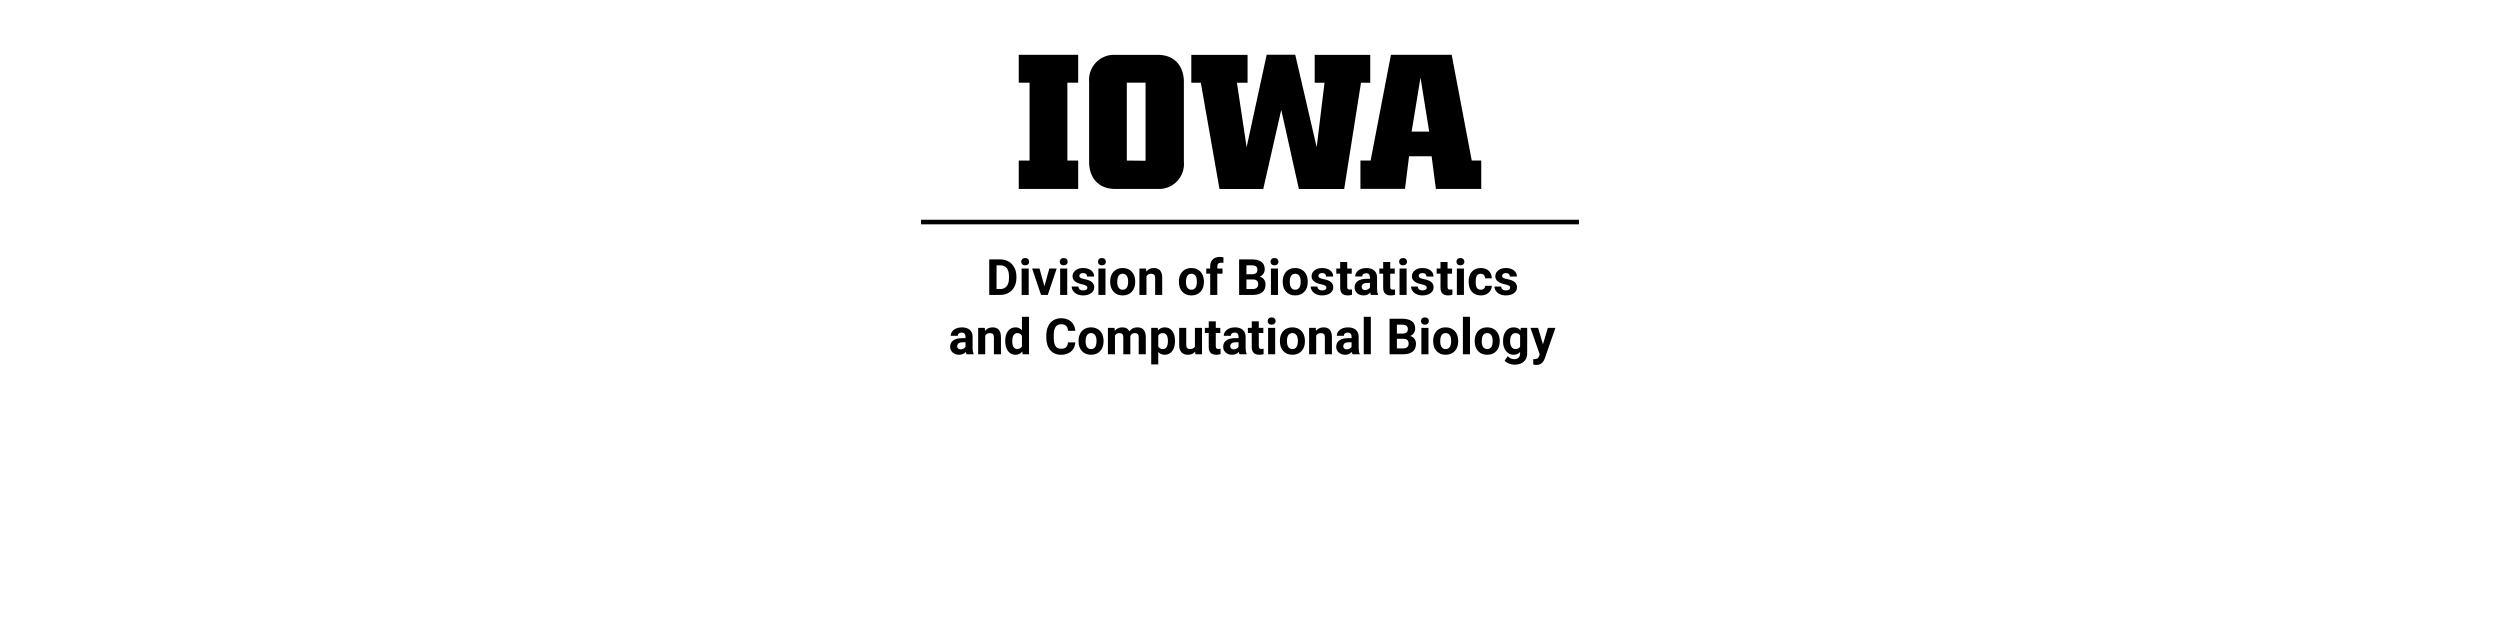 <?xml version="1.0"?>
<svg version="1.1" xmlns="http://www.w3.org/2000/svg" viewBox="0 0 400 100" role="img" aria-label="The University of Iowa Division of Biostatistics&#13; and Computational Biology"><path fill="#000000" d="M172.51,13.23h-1.73V25.69h1.73v4.54H163V25.69h1.73V13.23H163V8.77h9.51Z"/><path fill="#000000" d="M185.29,30.23H178.4c-2.5,0-4.14-1.64-4.14-4.33V13.09a4,4,0,0,1,3.66-4.31,3.85,3.85,0,0,1,.48,0h6.89c2.5,0,4.13,1.67,4.13,4.32V25.87a4,4,0,0,1-3.62,4.35A4.34,4.34,0,0,1,185.29,30.23Zm-2-4.51V13.23h-3V25.69Z"/><path fill="#000000" d="M192.13,13.24h-1.52V8.78h9v4.46h-1.7l1.55,10.31,3.21-14.79h4.57l3.43,14.79,1.25-10.31h-1.57V8.78h8.89v4.46h-1.48l-2.69,17h-7.25L205,17.58l-2.88,12.66h-7Z"/><path fill="#000000" d="M217.67,25.69h1.63l3.25-16.92h9.72l3.21,16.92H237v4.54h-7.26L229.06,25h-3.61l-.65,5.22h-7.13Zm11-4.63-1.39-8.65-1.42,8.65Z"/><rect x="147.369" y="35.16" width="105.262" height="0.733" style="fill:#000000"/><path fill="#000000" d="M158.277,47.189C158.277,47.189,158.277,41.502,158.277,41.502C158.277,41.502,160.027,41.502,160.027,41.502C160.527,41.502,160.975,41.615,161.369,41.84C161.764,42.065,162.072,42.385,162.293,42.801C162.514,43.216,162.625,43.688,162.625,44.217C162.625,44.217,162.625,44.478,162.625,44.478C162.625,45.007,162.516,45.477,162.299,45.889C162.081,46.3,161.775,46.619,161.379,46.846C160.983,47.072,160.536,47.187,160.039,47.189C160.039,47.189,158.277,47.189,158.277,47.189Z M159.449,42.451C159.449,42.451,159.449,46.248,159.449,46.248C159.449,46.248,160.016,46.248,160.016,46.248C160.474,46.248,160.824,46.098,161.066,45.799C161.309,45.499,161.432,45.071,161.438,44.514C161.438,44.514,161.438,44.213,161.438,44.213C161.438,43.635,161.318,43.197,161.078,42.898C160.839,42.6,160.488,42.451,160.027,42.451C160.027,42.451,159.449,42.451,159.449,42.451Z M164.594,47.189C164.594,47.189,163.461,47.189,163.461,47.189C163.461,47.189,163.461,42.963,163.461,42.963C163.461,42.963,164.594,42.963,164.594,42.963C164.594,42.963,164.594,47.189,164.594,47.189Z M163.395,41.869C163.395,41.7,163.451,41.56,163.564,41.451C163.678,41.342,163.832,41.287,164.027,41.287C164.22,41.287,164.374,41.342,164.488,41.451C164.603,41.56,164.66,41.7,164.66,41.869C164.66,42.041,164.602,42.182,164.486,42.291C164.37,42.4,164.217,42.455,164.027,42.455C163.837,42.455,163.684,42.4,163.568,42.291C163.452,42.182,163.395,42.041,163.395,41.869Z M167.105,45.81C167.105,45.81,167.891,42.963,167.891,42.963C167.891,42.963,169.07,42.963,169.07,42.963C169.07,42.963,167.645,47.189,167.645,47.189C167.645,47.189,166.566,47.189,166.566,47.189C166.566,47.189,165.141,42.963,165.141,42.963C165.141,42.963,166.32,42.963,166.32,42.963C166.32,42.963,167.105,45.81,167.105,45.81Z M170.758,47.189C170.758,47.189,169.625,47.189,169.625,47.189C169.625,47.189,169.625,42.963,169.625,42.963C169.625,42.963,170.758,42.963,170.758,42.963C170.758,42.963,170.758,47.189,170.758,47.189Z M169.559,41.869C169.559,41.7,169.615,41.56,169.729,41.451C169.842,41.342,169.996,41.287,170.191,41.287C170.384,41.287,170.538,41.342,170.652,41.451C170.767,41.56,170.824,41.7,170.824,41.869C170.824,42.041,170.766,42.182,170.65,42.291C170.535,42.4,170.382,42.455,170.191,42.455C170.001,42.455,169.848,42.4,169.732,42.291C169.617,42.182,169.559,42.041,169.559,41.869Z M173.977,46.021C173.977,45.883,173.908,45.775,173.771,45.695C173.635,45.616,173.415,45.545,173.113,45.482C172.108,45.271,171.605,44.844,171.605,44.201C171.605,43.826,171.761,43.513,172.072,43.262C172.383,43.01,172.79,42.885,173.293,42.885C173.829,42.885,174.258,43.011,174.58,43.264C174.902,43.516,175.062,43.844,175.062,44.248C175.062,44.248,173.934,44.248,173.934,44.248C173.934,44.087,173.882,43.953,173.777,43.848C173.673,43.742,173.51,43.689,173.289,43.689C173.099,43.689,172.952,43.732,172.848,43.818C172.743,43.904,172.691,44.014,172.691,44.146C172.691,44.271,172.751,44.372,172.869,44.449C172.988,44.526,173.188,44.592,173.469,44.648C173.75,44.704,173.987,44.767,174.18,44.838C174.776,45.057,175.074,45.435,175.074,45.975C175.074,46.36,174.909,46.672,174.578,46.91C174.247,47.148,173.82,47.267,173.297,47.267C172.943,47.267,172.628,47.204,172.354,47.078C172.079,46.952,171.863,46.779,171.707,46.559C171.551,46.338,171.473,46.101,171.473,45.846C171.473,45.846,172.543,45.846,172.543,45.846C172.553,46.046,172.628,46.2,172.766,46.307C172.904,46.413,173.089,46.467,173.32,46.467C173.536,46.467,173.7,46.426,173.811,46.344C173.921,46.262,173.977,46.154,173.977,46.021Z M176.875,47.189C176.875,47.189,175.742,47.189,175.742,47.189C175.742,47.189,175.742,42.963,175.742,42.963C175.742,42.963,176.875,42.963,176.875,42.963C176.875,42.963,176.875,47.189,176.875,47.189Z M175.676,41.869C175.676,41.7,175.732,41.56,175.846,41.451C175.959,41.342,176.113,41.287,176.309,41.287C176.501,41.287,176.655,41.342,176.77,41.451C176.884,41.56,176.941,41.7,176.941,41.869C176.941,42.041,176.883,42.182,176.768,42.291C176.652,42.4,176.499,42.455,176.309,42.455C176.118,42.455,175.965,42.4,175.85,42.291C175.734,42.182,175.676,42.041,175.676,41.869Z M177.629,45.037C177.629,44.618,177.71,44.244,177.871,43.916C178.033,43.588,178.265,43.334,178.568,43.154C178.872,42.975,179.224,42.885,179.625,42.885C180.195,42.885,180.661,43.059,181.021,43.408C181.382,43.757,181.583,44.231,181.625,44.83C181.625,44.83,181.633,45.119,181.633,45.119C181.633,45.767,181.452,46.288,181.09,46.68C180.728,47.072,180.242,47.267,179.633,47.267C179.023,47.267,178.537,47.072,178.174,46.682C177.811,46.291,177.629,45.76,177.629,45.088C177.629,45.088,177.629,45.037,177.629,45.037Z M178.758,45.119C178.758,45.52,178.833,45.827,178.984,46.039C179.135,46.251,179.352,46.357,179.633,46.357C179.906,46.357,180.12,46.253,180.273,46.043C180.427,45.833,180.504,45.498,180.504,45.037C180.504,44.644,180.427,44.339,180.273,44.123C180.12,43.907,179.904,43.799,179.625,43.799C179.349,43.799,179.135,43.906,178.984,44.121C178.833,44.336,178.758,44.669,178.758,45.119Z M183.367,42.963C183.367,42.963,183.402,43.451,183.402,43.451C183.704,43.073,184.109,42.885,184.617,42.885C185.065,42.885,185.398,43.016,185.617,43.279C185.836,43.542,185.948,43.935,185.953,44.459C185.953,44.459,185.953,47.189,185.953,47.189C185.953,47.189,184.824,47.189,184.824,47.189C184.824,47.189,184.824,44.486,184.824,44.486C184.824,44.247,184.772,44.073,184.668,43.965C184.564,43.857,184.391,43.803,184.148,43.803C183.831,43.803,183.592,43.938,183.434,44.209C183.434,44.209,183.434,47.189,183.434,47.189C183.434,47.189,182.305,47.189,182.305,47.189C182.305,47.189,182.305,42.963,182.305,42.963C182.305,42.963,183.367,42.963,183.367,42.963Z M185.984,47.189Z M188.625,45.037C188.625,44.618,188.706,44.244,188.867,43.916C189.029,43.588,189.261,43.334,189.564,43.154C189.868,42.975,190.22,42.885,190.621,42.885C191.191,42.885,191.657,43.059,192.018,43.408C192.378,43.757,192.579,44.231,192.621,44.83C192.621,44.83,192.629,45.119,192.629,45.119C192.629,45.767,192.448,46.288,192.086,46.68C191.724,47.072,191.238,47.267,190.629,47.267C190.02,47.267,189.533,47.072,189.17,46.682C188.807,46.291,188.625,45.76,188.625,45.088C188.625,45.088,188.625,45.037,188.625,45.037Z M189.754,45.119C189.754,45.52,189.829,45.827,189.98,46.039C190.132,46.251,190.348,46.357,190.629,46.357C190.902,46.357,191.116,46.253,191.27,46.043C191.423,45.833,191.5,45.498,191.5,45.037C191.5,44.644,191.423,44.339,191.27,44.123C191.116,43.907,190.9,43.799,190.621,43.799C190.345,43.799,190.132,43.906,189.98,44.121C189.829,44.336,189.754,44.669,189.754,45.119Z M193.633,47.189C193.633,47.189,193.633,43.791,193.633,43.791C193.633,43.791,193.004,43.791,193.004,43.791C193.004,43.791,193.004,42.963,193.004,42.963C193.004,42.963,193.633,42.963,193.633,42.963C193.633,42.963,193.633,42.603,193.633,42.603C193.633,42.129,193.769,41.762,194.041,41.5C194.313,41.238,194.694,41.107,195.184,41.107C195.34,41.107,195.531,41.133,195.758,41.185C195.758,41.185,195.746,42.06,195.746,42.06C195.652,42.037,195.538,42.025,195.402,42.025C194.978,42.025,194.766,42.225,194.766,42.623C194.766,42.623,194.766,42.963,194.766,42.963C194.766,42.963,195.605,42.963,195.605,42.963C195.605,42.963,195.605,43.791,195.605,43.791C195.605,43.791,194.766,43.791,194.766,43.791C194.766,43.791,194.766,47.189,194.766,47.189C194.766,47.189,193.633,47.189,193.633,47.189Z M195.367,47.189Z M198.258,47.189C198.258,47.189,198.258,41.502,198.258,41.502C198.258,41.502,200.25,41.502,200.25,41.502C200.94,41.502,201.464,41.634,201.82,41.898C202.177,42.163,202.355,42.55,202.355,43.06C202.355,43.339,202.284,43.585,202.141,43.797C201.997,44.009,201.798,44.165,201.543,44.264C201.835,44.337,202.064,44.484,202.232,44.705C202.4,44.926,202.484,45.197,202.484,45.517C202.484,46.064,202.31,46.478,201.961,46.76C201.612,47.041,201.115,47.184,200.469,47.189C200.469,47.189,198.258,47.189,198.258,47.189Z M199.43,44.713C199.43,44.713,199.43,46.248,199.43,46.248C199.43,46.248,200.434,46.248,200.434,46.248C200.71,46.248,200.925,46.182,201.08,46.051C201.235,45.919,201.312,45.738,201.312,45.506C201.312,44.985,201.043,44.721,200.504,44.713C200.504,44.713,199.43,44.713,199.43,44.713Z M199.43,43.885C199.43,43.885,200.297,43.885,200.297,43.885C200.888,43.874,201.184,43.639,201.184,43.178C201.184,42.92,201.109,42.734,200.959,42.621C200.809,42.508,200.573,42.451,200.25,42.451C200.25,42.451,199.43,42.451,199.43,42.451C199.43,42.451,199.43,43.885,199.43,43.885Z M204.48,47.189C204.48,47.189,203.348,47.189,203.348,47.189C203.348,47.189,203.348,42.963,203.348,42.963C203.348,42.963,204.48,42.963,204.48,42.963C204.48,42.963,204.48,47.189,204.48,47.189Z M203.281,41.869C203.281,41.7,203.338,41.56,203.451,41.451C203.564,41.342,203.719,41.287,203.914,41.287C204.107,41.287,204.26,41.342,204.375,41.451C204.49,41.56,204.547,41.7,204.547,41.869C204.547,42.041,204.489,42.182,204.373,42.291C204.257,42.4,204.104,42.455,203.914,42.455C203.724,42.455,203.571,42.4,203.455,42.291C203.339,42.182,203.281,42.041,203.281,41.869Z M205.234,45.037C205.234,44.618,205.315,44.244,205.477,43.916C205.638,43.588,205.87,43.334,206.174,43.154C206.477,42.975,206.829,42.885,207.23,42.885C207.801,42.885,208.266,43.059,208.627,43.408C208.988,43.757,209.189,44.231,209.23,44.83C209.23,44.83,209.238,45.119,209.238,45.119C209.238,45.767,209.057,46.288,208.695,46.68C208.333,47.072,207.848,47.267,207.238,47.267C206.629,47.267,206.143,47.072,205.779,46.682C205.416,46.291,205.234,45.76,205.234,45.088C205.234,45.088,205.234,45.037,205.234,45.037Z M206.363,45.119C206.363,45.52,206.439,45.827,206.59,46.039C206.741,46.251,206.957,46.357,207.238,46.357C207.512,46.357,207.725,46.253,207.879,46.043C208.033,45.833,208.109,45.498,208.109,45.037C208.109,44.644,208.033,44.339,207.879,44.123C207.725,43.907,207.509,43.799,207.23,43.799C206.954,43.799,206.741,43.906,206.59,44.121C206.439,44.336,206.363,44.669,206.363,45.119Z M212.223,46.021C212.223,45.883,212.154,45.775,212.018,45.695C211.881,45.616,211.661,45.545,211.359,45.482C210.354,45.271,209.852,44.844,209.852,44.201C209.852,43.826,210.007,43.513,210.318,43.262C210.63,43.01,211.036,42.885,211.539,42.885C212.076,42.885,212.505,43.011,212.826,43.264C213.148,43.516,213.309,43.844,213.309,44.248C213.309,44.248,212.18,44.248,212.18,44.248C212.18,44.087,212.128,43.953,212.023,43.848C211.919,43.742,211.757,43.689,211.535,43.689C211.345,43.689,211.198,43.732,211.094,43.818C210.99,43.904,210.938,44.014,210.938,44.146C210.938,44.271,210.997,44.372,211.115,44.449C211.234,44.526,211.434,44.592,211.715,44.648C211.996,44.704,212.233,44.767,212.426,44.838C213.022,45.057,213.32,45.435,213.32,45.975C213.32,46.36,213.155,46.672,212.824,46.91C212.493,47.148,212.066,47.267,211.543,47.267C211.189,47.267,210.874,47.204,210.6,47.078C210.325,46.952,210.109,46.779,209.953,46.559C209.797,46.338,209.719,46.101,209.719,45.846C209.719,45.846,210.789,45.846,210.789,45.846C210.799,46.046,210.874,46.2,211.012,46.307C211.15,46.413,211.335,46.467,211.566,46.467C211.783,46.467,211.946,46.426,212.057,46.344C212.167,46.262,212.223,46.154,212.223,46.021Z M215.555,41.924C215.555,41.924,215.555,42.963,215.555,42.963C215.555,42.963,216.277,42.963,216.277,42.963C216.277,42.963,216.277,43.791,216.277,43.791C216.277,43.791,215.555,43.791,215.555,43.791C215.555,43.791,215.555,45.9,215.555,45.9C215.555,46.057,215.585,46.169,215.645,46.236C215.704,46.304,215.819,46.338,215.988,46.338C216.113,46.338,216.224,46.329,216.32,46.31C216.32,46.31,216.32,47.166,216.32,47.166C216.099,47.234,215.871,47.267,215.637,47.267C214.845,47.267,214.441,46.868,214.426,46.068C214.426,46.068,214.426,43.791,214.426,43.791C214.426,43.791,213.809,43.791,213.809,43.791C213.809,43.791,213.809,42.963,213.809,42.963C213.809,42.963,214.426,42.963,214.426,42.963C214.426,42.963,214.426,41.924,214.426,41.924C214.426,41.924,215.555,41.924,215.555,41.924Z M219.355,47.189C219.303,47.088,219.266,46.962,219.242,46.81C218.969,47.115,218.613,47.267,218.176,47.267C217.762,47.267,217.419,47.148,217.146,46.908C216.874,46.669,216.738,46.366,216.738,46.002C216.738,45.554,216.904,45.21,217.236,44.971C217.568,44.731,218.048,44.61,218.676,44.607C218.676,44.607,219.195,44.607,219.195,44.607C219.195,44.607,219.195,44.365,219.195,44.365C219.195,44.17,219.145,44.014,219.045,43.896C218.945,43.779,218.786,43.721,218.57,43.721C218.38,43.721,218.231,43.766,218.123,43.857C218.015,43.948,217.961,44.073,217.961,44.232C217.961,44.232,216.832,44.232,216.832,44.232C216.832,43.988,216.908,43.761,217.059,43.553C217.21,43.344,217.423,43.181,217.699,43.062C217.975,42.944,218.285,42.885,218.629,42.885C219.15,42.885,219.563,43.016,219.869,43.277C220.175,43.539,220.328,43.907,220.328,44.381C220.328,44.381,220.328,46.213,220.328,46.213C220.331,46.614,220.387,46.917,220.496,47.123C220.496,47.123,220.496,47.189,220.496,47.189C220.496,47.189,219.355,47.189,219.355,47.189Z M218.422,46.404C218.589,46.404,218.742,46.367,218.883,46.293C219.023,46.219,219.128,46.119,219.195,45.994C219.195,45.994,219.195,45.267,219.195,45.267C219.195,45.267,218.773,45.267,218.773,45.267C218.208,45.267,217.908,45.463,217.871,45.853C217.871,45.853,217.867,45.92,217.867,45.92C217.867,46.06,217.917,46.176,218.016,46.267C218.115,46.359,218.25,46.404,218.422,46.404Z M222.438,41.924C222.438,41.924,222.438,42.963,222.438,42.963C222.438,42.963,223.16,42.963,223.16,42.963C223.16,42.963,223.16,43.791,223.16,43.791C223.16,43.791,222.438,43.791,222.438,43.791C222.438,43.791,222.438,45.9,222.438,45.9C222.438,46.057,222.467,46.169,222.527,46.236C222.587,46.304,222.702,46.338,222.871,46.338C222.996,46.338,223.107,46.329,223.203,46.31C223.203,46.31,223.203,47.166,223.203,47.166C222.982,47.234,222.754,47.267,222.52,47.267C221.728,47.267,221.324,46.868,221.309,46.068C221.309,46.068,221.309,43.791,221.309,43.791C221.309,43.791,220.691,43.791,220.691,43.791C220.691,43.791,220.691,42.963,220.691,42.963C220.691,42.963,221.309,42.963,221.309,42.963C221.309,42.963,221.309,41.924,221.309,41.924C221.309,41.924,222.438,41.924,222.438,41.924Z M225.059,47.189C225.059,47.189,223.926,47.189,223.926,47.189C223.926,47.189,223.926,42.963,223.926,42.963C223.926,42.963,225.059,42.963,225.059,42.963C225.059,42.963,225.059,47.189,225.059,47.189Z M223.859,41.869C223.859,41.7,223.916,41.56,224.029,41.451C224.143,41.342,224.297,41.287,224.492,41.287C224.685,41.287,224.839,41.342,224.953,41.451C225.068,41.56,225.125,41.7,225.125,41.869C225.125,42.041,225.067,42.182,224.951,42.291C224.835,42.4,224.682,42.455,224.492,42.455C224.302,42.455,224.149,42.4,224.033,42.291C223.917,42.182,223.859,42.041,223.859,41.869Z M228.277,46.021C228.277,45.883,228.209,45.775,228.072,45.695C227.936,45.616,227.716,45.545,227.414,45.482C226.409,45.271,225.906,44.844,225.906,44.201C225.906,43.826,226.062,43.513,226.373,43.262C226.684,43.01,227.091,42.885,227.594,42.885C228.13,42.885,228.559,43.011,228.881,43.264C229.202,43.516,229.363,43.844,229.363,44.248C229.363,44.248,228.234,44.248,228.234,44.248C228.234,44.087,228.182,43.953,228.078,43.848C227.974,43.742,227.811,43.689,227.59,43.689C227.4,43.689,227.253,43.732,227.148,43.818C227.044,43.904,226.992,44.014,226.992,44.146C226.992,44.271,227.051,44.372,227.17,44.449C227.288,44.526,227.488,44.592,227.77,44.648C228.051,44.704,228.288,44.767,228.48,44.838C229.077,45.057,229.375,45.435,229.375,45.975C229.375,46.36,229.21,46.672,228.879,46.91C228.548,47.148,228.121,47.267,227.598,47.267C227.243,47.267,226.929,47.204,226.654,47.078C226.38,46.952,226.164,46.779,226.008,46.559C225.852,46.338,225.773,46.101,225.773,45.846C225.773,45.846,226.844,45.846,226.844,45.846C226.854,46.046,226.928,46.2,227.066,46.307C227.204,46.413,227.389,46.467,227.621,46.467C227.837,46.467,228.001,46.426,228.111,46.344C228.222,46.262,228.277,46.154,228.277,46.021Z M231.609,41.924C231.609,41.924,231.609,42.963,231.609,42.963C231.609,42.963,232.332,42.963,232.332,42.963C232.332,42.963,232.332,43.791,232.332,43.791C232.332,43.791,231.609,43.791,231.609,43.791C231.609,43.791,231.609,45.9,231.609,45.9C231.609,46.057,231.639,46.169,231.699,46.236C231.759,46.304,231.874,46.338,232.043,46.338C232.168,46.338,232.279,46.329,232.375,46.31C232.375,46.31,232.375,47.166,232.375,47.166C232.154,47.234,231.926,47.267,231.691,47.267C230.9,47.267,230.496,46.868,230.48,46.068C230.48,46.068,230.48,43.791,230.48,43.791C230.48,43.791,229.863,43.791,229.863,43.791C229.863,43.791,229.863,42.963,229.863,42.963C229.863,42.963,230.48,42.963,230.48,42.963C230.48,42.963,230.48,41.924,230.48,41.924C230.48,41.924,231.609,41.924,231.609,41.924Z M234.23,47.189C234.23,47.189,233.098,47.189,233.098,47.189C233.098,47.189,233.098,42.963,233.098,42.963C233.098,42.963,234.23,42.963,234.23,42.963C234.23,42.963,234.23,47.189,234.23,47.189Z M233.031,41.869C233.031,41.7,233.088,41.56,233.201,41.451C233.314,41.342,233.469,41.287,233.664,41.287C233.857,41.287,234.01,41.342,234.125,41.451C234.24,41.56,234.297,41.7,234.297,41.869C234.297,42.041,234.239,42.182,234.123,42.291C234.007,42.4,233.854,42.455,233.664,42.455C233.474,42.455,233.321,42.4,233.205,42.291C233.089,42.182,233.031,42.041,233.031,41.869Z M236.918,46.357C237.126,46.357,237.296,46.3,237.426,46.185C237.556,46.071,237.624,45.919,237.629,45.728C237.629,45.728,238.688,45.728,238.688,45.728C238.685,46.015,238.607,46.277,238.453,46.516C238.299,46.754,238.089,46.939,237.822,47.07C237.555,47.202,237.26,47.267,236.938,47.267C236.333,47.267,235.857,47.075,235.508,46.691C235.159,46.307,234.984,45.777,234.984,45.1C234.984,45.1,234.984,45.025,234.984,45.025C234.984,44.374,235.158,43.855,235.504,43.467C235.85,43.079,236.326,42.885,236.93,42.885C237.458,42.885,237.882,43.035,238.201,43.336C238.52,43.637,238.682,44.037,238.688,44.537C238.688,44.537,237.629,44.537,237.629,44.537C237.624,44.318,237.556,44.141,237.426,44.004C237.296,43.867,237.124,43.799,236.91,43.799C236.647,43.799,236.449,43.894,236.314,44.086C236.18,44.277,236.113,44.588,236.113,45.017C236.113,45.017,236.113,45.135,236.113,45.135C236.113,45.57,236.18,45.882,236.312,46.072C236.445,46.262,236.647,46.357,236.918,46.357Z M241.621,46.021C241.621,45.883,241.553,45.775,241.416,45.695C241.279,45.616,241.06,45.545,240.758,45.482C239.753,45.271,239.25,44.844,239.25,44.201C239.25,43.826,239.406,43.513,239.717,43.262C240.028,43.01,240.435,42.885,240.938,42.885C241.474,42.885,241.903,43.011,242.225,43.264C242.546,43.516,242.707,43.844,242.707,44.248C242.707,44.248,241.578,44.248,241.578,44.248C241.578,44.087,241.526,43.953,241.422,43.848C241.318,43.742,241.155,43.689,240.934,43.689C240.743,43.689,240.596,43.732,240.492,43.818C240.388,43.904,240.336,44.014,240.336,44.146C240.336,44.271,240.395,44.372,240.514,44.449C240.632,44.526,240.832,44.592,241.113,44.648C241.395,44.704,241.632,44.767,241.824,44.838C242.421,45.057,242.719,45.435,242.719,45.975C242.719,46.36,242.553,46.672,242.223,46.91C241.892,47.148,241.465,47.267,240.941,47.267C240.587,47.267,240.273,47.204,239.998,47.078C239.723,46.952,239.508,46.779,239.352,46.559C239.195,46.338,239.117,46.101,239.117,45.846C239.117,45.846,240.188,45.846,240.188,45.846C240.198,46.046,240.272,46.2,240.41,46.307C240.548,46.413,240.733,46.467,240.965,46.467C241.181,46.467,241.344,46.426,241.455,46.344C241.566,46.262,241.621,46.154,241.621,46.021Z"/><path fill="#000000" d="M154.643,56.684C154.59,56.582,154.553,56.456,154.529,56.305C154.256,56.609,153.9,56.762,153.463,56.762C153.049,56.762,152.706,56.642,152.434,56.402C152.161,56.163,152.025,55.861,152.025,55.496C152.025,55.048,152.191,54.704,152.523,54.465C152.855,54.225,153.335,54.104,153.963,54.102C153.963,54.102,154.482,54.102,154.482,54.102C154.482,54.102,154.482,53.859,154.482,53.859C154.482,53.664,154.432,53.508,154.332,53.391C154.232,53.273,154.074,53.215,153.857,53.215C153.667,53.215,153.518,53.26,153.41,53.352C153.302,53.443,153.248,53.568,153.248,53.727C153.248,53.727,152.119,53.727,152.119,53.727C152.119,53.482,152.195,53.255,152.346,53.047C152.497,52.839,152.71,52.675,152.986,52.557C153.262,52.438,153.572,52.379,153.916,52.379C154.437,52.379,154.85,52.51,155.156,52.772C155.462,53.033,155.615,53.401,155.615,53.875C155.615,53.875,155.615,55.707,155.615,55.707C155.618,56.108,155.674,56.411,155.783,56.617C155.783,56.617,155.783,56.684,155.783,56.684C155.783,56.684,154.643,56.684,154.643,56.684Z M153.709,55.898C153.876,55.898,154.029,55.861,154.17,55.787C154.311,55.713,154.415,55.613,154.482,55.488C154.482,55.488,154.482,54.762,154.482,54.762C154.482,54.762,154.061,54.762,154.061,54.762C153.495,54.762,153.195,54.957,153.158,55.348C153.158,55.348,153.154,55.414,153.154,55.414C153.154,55.555,153.204,55.671,153.303,55.762C153.402,55.853,153.537,55.898,153.709,55.898Z M157.568,52.457C157.568,52.457,157.604,52.945,157.604,52.945C157.906,52.568,158.311,52.379,158.818,52.379C159.266,52.379,159.6,52.51,159.818,52.773C160.037,53.036,160.149,53.43,160.154,53.953C160.154,53.953,160.154,56.684,160.154,56.684C160.154,56.684,159.025,56.684,159.025,56.684C159.025,56.684,159.025,53.98,159.025,53.98C159.025,53.741,158.973,53.567,158.869,53.459C158.765,53.351,158.592,53.297,158.35,53.297C158.032,53.297,157.794,53.432,157.635,53.703C157.635,53.703,157.635,56.684,157.635,56.684C157.635,56.684,156.506,56.684,156.506,56.684C156.506,56.684,156.506,52.457,156.506,52.457C156.506,52.457,157.568,52.457,157.568,52.457Z M160.834,54.539C160.834,53.88,160.982,53.355,161.277,52.965C161.573,52.574,161.977,52.379,162.49,52.379C162.902,52.379,163.242,52.533,163.51,52.84C163.51,52.84,163.51,50.684,163.51,50.684C163.51,50.684,164.643,50.684,164.643,50.684C164.643,50.684,164.643,56.684,164.643,56.684C164.643,56.684,163.623,56.684,163.623,56.684C163.623,56.684,163.568,56.234,163.568,56.234C163.287,56.586,162.925,56.762,162.482,56.762C161.985,56.762,161.586,56.566,161.285,56.174C160.984,55.782,160.834,55.237,160.834,54.539Z M161.963,54.621C161.963,55.017,162.032,55.32,162.17,55.531C162.308,55.742,162.508,55.848,162.771,55.848C163.12,55.848,163.367,55.701,163.51,55.406C163.51,55.406,163.51,53.738,163.51,53.738C163.369,53.444,163.126,53.297,162.779,53.297C162.235,53.297,161.963,53.738,161.963,54.621Z M164.693,56.684Z M172.049,54.789C172.005,55.401,171.779,55.883,171.371,56.234C170.964,56.586,170.426,56.762,169.76,56.762C169.031,56.762,168.457,56.516,168.039,56.025C167.621,55.535,167.412,54.861,167.412,54.004C167.412,54.004,167.412,53.656,167.412,53.656C167.412,53.109,167.508,52.628,167.701,52.211C167.894,51.794,168.169,51.475,168.527,51.252C168.885,51.029,169.301,50.918,169.775,50.918C170.432,50.918,170.96,51.094,171.361,51.445C171.762,51.797,171.994,52.29,172.057,52.926C172.057,52.926,170.885,52.926,170.885,52.926C170.856,52.559,170.754,52.292,170.578,52.127C170.402,51.962,170.135,51.879,169.775,51.879C169.385,51.879,169.092,52.019,168.898,52.299C168.704,52.579,168.605,53.013,168.6,53.602C168.6,53.602,168.6,54.031,168.6,54.031C168.6,54.646,168.693,55.095,168.879,55.379C169.065,55.663,169.359,55.805,169.76,55.805C170.122,55.805,170.392,55.722,170.57,55.557C170.749,55.391,170.851,55.135,170.877,54.789C170.877,54.789,172.049,54.789,172.049,54.789Z M172.568,54.531C172.568,54.112,172.649,53.738,172.811,53.41C172.972,53.082,173.204,52.828,173.508,52.648C173.811,52.469,174.163,52.379,174.564,52.379C175.135,52.379,175.6,52.553,175.961,52.902C176.322,53.251,176.523,53.725,176.564,54.324C176.564,54.324,176.572,54.613,176.572,54.613C176.572,55.262,176.391,55.782,176.029,56.174C175.667,56.566,175.182,56.762,174.572,56.762C173.963,56.762,173.477,56.566,173.113,56.176C172.75,55.785,172.568,55.254,172.568,54.582C172.568,54.582,172.568,54.531,172.568,54.531Z M173.697,54.613C173.697,55.014,173.773,55.321,173.924,55.533C174.075,55.745,174.291,55.852,174.572,55.852C174.846,55.852,175.059,55.747,175.213,55.537C175.367,55.328,175.443,54.992,175.443,54.531C175.443,54.138,175.367,53.833,175.213,53.617C175.059,53.401,174.843,53.293,174.564,53.293C174.288,53.293,174.075,53.4,173.924,53.615C173.773,53.83,173.697,54.163,173.697,54.613Z M178.326,52.457C178.326,52.457,178.361,52.93,178.361,52.93C178.661,52.563,179.066,52.379,179.576,52.379C180.12,52.379,180.494,52.594,180.697,53.023C180.994,52.594,181.417,52.379,181.967,52.379C182.425,52.379,182.766,52.512,182.99,52.779C183.214,53.046,183.326,53.448,183.326,53.984C183.326,53.984,183.326,56.684,183.326,56.684C183.326,56.684,182.193,56.684,182.193,56.684C182.193,56.684,182.193,53.988,182.193,53.988C182.193,53.749,182.146,53.574,182.053,53.463C181.959,53.352,181.794,53.297,181.557,53.297C181.218,53.297,180.984,53.458,180.854,53.781C180.854,53.781,180.857,56.684,180.857,56.684C180.857,56.684,179.729,56.684,179.729,56.684C179.729,56.684,179.729,53.992,179.729,53.992C179.729,53.747,179.68,53.57,179.584,53.461C179.488,53.352,179.324,53.297,179.092,53.297C178.771,53.297,178.54,53.43,178.396,53.695C178.396,53.695,178.396,56.684,178.396,56.684C178.396,56.684,177.268,56.684,177.268,56.684C177.268,56.684,177.268,52.457,177.268,52.457C177.268,52.457,178.326,52.457,178.326,52.457Z M187.998,54.609C187.998,55.26,187.85,55.782,187.555,56.174C187.259,56.566,186.86,56.762,186.357,56.762C185.93,56.762,185.585,56.613,185.322,56.316C185.322,56.316,185.322,58.309,185.322,58.309C185.322,58.309,184.193,58.309,184.193,58.309C184.193,58.309,184.193,52.457,184.193,52.457C184.193,52.457,185.24,52.457,185.24,52.457C185.24,52.457,185.279,52.871,185.279,52.871C185.553,52.543,185.91,52.379,186.35,52.379C186.87,52.379,187.275,52.572,187.564,52.957C187.854,53.342,187.998,53.874,187.998,54.551C187.998,54.551,187.998,54.609,187.998,54.609Z M186.869,54.527C186.869,54.134,186.799,53.831,186.66,53.617C186.521,53.404,186.318,53.297,186.053,53.297C185.699,53.297,185.455,53.432,185.322,53.703C185.322,53.703,185.322,55.434,185.322,55.434C185.46,55.712,185.706,55.852,186.061,55.852C186.6,55.852,186.869,55.41,186.869,54.527Z M191.229,56.254C190.95,56.592,190.564,56.762,190.072,56.762C189.619,56.762,189.273,56.632,189.035,56.371C188.797,56.111,188.675,55.729,188.67,55.227C188.67,55.227,188.67,52.457,188.67,52.457C188.67,52.457,189.799,52.457,189.799,52.457C189.799,52.457,189.799,55.188,189.799,55.188C189.799,55.628,189.999,55.848,190.4,55.848C190.783,55.848,191.046,55.715,191.189,55.449C191.189,55.449,191.189,52.457,191.189,52.457C191.189,52.457,192.322,52.457,192.322,52.457C192.322,52.457,192.322,56.684,192.322,56.684C192.322,56.684,191.26,56.684,191.26,56.684C191.26,56.684,191.229,56.254,191.229,56.254Z M194.525,51.418C194.525,51.418,194.525,52.457,194.525,52.457C194.525,52.457,195.248,52.457,195.248,52.457C195.248,52.457,195.248,53.285,195.248,53.285C195.248,53.285,194.525,53.285,194.525,53.285C194.525,53.285,194.525,55.395,194.525,55.395C194.525,55.551,194.555,55.663,194.615,55.73C194.675,55.798,194.79,55.832,194.959,55.832C195.084,55.832,195.195,55.823,195.291,55.805C195.291,55.805,195.291,56.66,195.291,56.66C195.07,56.728,194.842,56.762,194.607,56.762C193.816,56.762,193.412,56.362,193.396,55.563C193.396,55.563,193.396,53.285,193.396,53.285C193.396,53.285,192.779,53.285,192.779,53.285C192.779,53.285,192.779,52.457,192.779,52.457C192.779,52.457,193.396,52.457,193.396,52.457C193.396,52.457,193.396,51.418,193.396,51.418C193.396,51.418,194.525,51.418,194.525,51.418Z M198.326,56.684C198.274,56.582,198.236,56.456,198.213,56.305C197.939,56.609,197.584,56.762,197.146,56.762C196.732,56.762,196.389,56.642,196.117,56.402C195.845,56.163,195.709,55.861,195.709,55.496C195.709,55.048,195.875,54.704,196.207,54.465C196.539,54.225,197.019,54.104,197.646,54.102C197.646,54.102,198.166,54.102,198.166,54.102C198.166,54.102,198.166,53.859,198.166,53.859C198.166,53.664,198.116,53.508,198.016,53.391C197.915,53.273,197.757,53.215,197.541,53.215C197.351,53.215,197.202,53.26,197.094,53.352C196.986,53.443,196.932,53.568,196.932,53.727C196.932,53.727,195.803,53.727,195.803,53.727C195.803,53.482,195.878,53.255,196.029,53.047C196.18,52.839,196.394,52.675,196.67,52.557C196.946,52.438,197.256,52.379,197.6,52.379C198.12,52.379,198.534,52.51,198.84,52.772C199.146,53.033,199.299,53.401,199.299,53.875C199.299,53.875,199.299,55.707,199.299,55.707C199.301,56.108,199.357,56.411,199.467,56.617C199.467,56.617,199.467,56.684,199.467,56.684C199.467,56.684,198.326,56.684,198.326,56.684Z M197.393,55.898C197.559,55.898,197.713,55.861,197.854,55.787C197.994,55.713,198.098,55.613,198.166,55.488C198.166,55.488,198.166,54.762,198.166,54.762C198.166,54.762,197.744,54.762,197.744,54.762C197.179,54.762,196.878,54.957,196.842,55.348C196.842,55.348,196.838,55.414,196.838,55.414C196.838,55.555,196.887,55.671,196.986,55.762C197.085,55.853,197.221,55.898,197.393,55.898Z M201.408,51.418C201.408,51.418,201.408,52.457,201.408,52.457C201.408,52.457,202.131,52.457,202.131,52.457C202.131,52.457,202.131,53.285,202.131,53.285C202.131,53.285,201.408,53.285,201.408,53.285C201.408,53.285,201.408,55.395,201.408,55.395C201.408,55.551,201.438,55.663,201.498,55.73C201.558,55.798,201.673,55.832,201.842,55.832C201.967,55.832,202.077,55.823,202.174,55.805C202.174,55.805,202.174,56.66,202.174,56.66C201.952,56.728,201.725,56.762,201.49,56.762C200.699,56.762,200.295,56.362,200.279,55.563C200.279,55.563,200.279,53.285,200.279,53.285C200.279,53.285,199.662,53.285,199.662,53.285C199.662,53.285,199.662,52.457,199.662,52.457C199.662,52.457,200.279,52.457,200.279,52.457C200.279,52.457,200.279,51.418,200.279,51.418C200.279,51.418,201.408,51.418,201.408,51.418Z M204.029,56.684C204.029,56.684,202.896,56.684,202.896,56.684C202.896,56.684,202.896,52.457,202.896,52.457C202.896,52.457,204.029,52.457,204.029,52.457C204.029,52.457,204.029,56.684,204.029,56.684Z M202.83,51.363C202.83,51.194,202.887,51.055,203,50.945C203.113,50.836,203.268,50.781,203.463,50.781C203.656,50.781,203.809,50.836,203.924,50.945C204.038,51.055,204.096,51.194,204.096,51.363C204.096,51.535,204.038,51.676,203.922,51.785C203.806,51.895,203.653,51.949,203.463,51.949C203.273,51.949,203.12,51.895,203.004,51.785C202.888,51.676,202.83,51.535,202.83,51.363Z M204.783,54.531C204.783,54.112,204.864,53.738,205.025,53.41C205.187,53.082,205.419,52.828,205.723,52.648C206.026,52.469,206.378,52.379,206.779,52.379C207.35,52.379,207.815,52.553,208.176,52.902C208.536,53.251,208.738,53.725,208.779,54.324C208.779,54.324,208.787,54.613,208.787,54.613C208.787,55.262,208.606,55.782,208.244,56.174C207.882,56.566,207.396,56.762,206.787,56.762C206.178,56.762,205.691,56.566,205.328,56.176C204.965,55.785,204.783,55.254,204.783,54.582C204.783,54.582,204.783,54.531,204.783,54.531Z M205.912,54.613C205.912,55.014,205.988,55.321,206.139,55.533C206.29,55.745,206.506,55.852,206.787,55.852C207.061,55.852,207.274,55.747,207.428,55.537C207.581,55.328,207.658,54.992,207.658,54.531C207.658,54.138,207.581,53.833,207.428,53.617C207.274,53.401,207.058,53.293,206.779,53.293C206.503,53.293,206.29,53.4,206.139,53.615C205.988,53.83,205.912,54.163,205.912,54.613Z M210.521,52.457C210.521,52.457,210.557,52.945,210.557,52.945C210.859,52.568,211.264,52.379,211.771,52.379C212.219,52.379,212.553,52.51,212.771,52.773C212.99,53.036,213.102,53.43,213.107,53.953C213.107,53.953,213.107,56.684,213.107,56.684C213.107,56.684,211.979,56.684,211.979,56.684C211.979,56.684,211.979,53.98,211.979,53.98C211.979,53.741,211.926,53.567,211.822,53.459C211.718,53.351,211.545,53.297,211.303,53.297C210.985,53.297,210.747,53.432,210.588,53.703C210.588,53.703,210.588,56.684,210.588,56.684C210.588,56.684,209.459,56.684,209.459,56.684C209.459,56.684,209.459,52.457,209.459,52.457C209.459,52.457,210.521,52.457,210.521,52.457Z M216.412,56.684C216.36,56.582,216.322,56.456,216.299,56.305C216.025,56.609,215.67,56.762,215.232,56.762C214.818,56.762,214.475,56.642,214.203,56.402C213.931,56.163,213.795,55.861,213.795,55.496C213.795,55.048,213.961,54.704,214.293,54.465C214.625,54.225,215.105,54.104,215.732,54.102C215.732,54.102,216.252,54.102,216.252,54.102C216.252,54.102,216.252,53.859,216.252,53.859C216.252,53.664,216.202,53.508,216.102,53.391C216.001,53.273,215.843,53.215,215.627,53.215C215.437,53.215,215.288,53.26,215.18,53.352C215.072,53.443,215.018,53.568,215.018,53.727C215.018,53.727,213.889,53.727,213.889,53.727C213.889,53.482,213.964,53.255,214.115,53.047C214.266,52.839,214.48,52.675,214.756,52.557C215.032,52.438,215.342,52.379,215.686,52.379C216.206,52.379,216.62,52.51,216.926,52.772C217.232,53.033,217.385,53.401,217.385,53.875C217.385,53.875,217.385,55.707,217.385,55.707C217.387,56.108,217.443,56.411,217.553,56.617C217.553,56.617,217.553,56.684,217.553,56.684C217.553,56.684,216.412,56.684,216.412,56.684Z M215.479,55.898C215.645,55.898,215.799,55.861,215.939,55.787C216.08,55.713,216.184,55.613,216.252,55.488C216.252,55.488,216.252,54.762,216.252,54.762C216.252,54.762,215.83,54.762,215.83,54.762C215.265,54.762,214.964,54.957,214.928,55.348C214.928,55.348,214.924,55.414,214.924,55.414C214.924,55.555,214.973,55.671,215.072,55.762C215.171,55.853,215.307,55.898,215.479,55.898Z M219.334,56.684C219.334,56.684,218.201,56.684,218.201,56.684C218.201,56.684,218.201,50.684,218.201,50.684C218.201,50.684,219.334,50.684,219.334,50.684C219.334,50.684,219.334,56.684,219.334,56.684Z M219.439,56.684Z M222.33,56.684C222.33,56.684,222.33,50.996,222.33,50.996C222.33,50.996,224.322,50.996,224.322,50.996C225.012,50.996,225.536,51.128,225.893,51.393C226.249,51.657,226.428,52.044,226.428,52.555C226.428,52.833,226.356,53.079,226.213,53.291C226.07,53.503,225.87,53.659,225.615,53.758C225.907,53.831,226.137,53.978,226.305,54.199C226.473,54.421,226.557,54.691,226.557,55.012C226.557,55.559,226.382,55.973,226.033,56.254C225.684,56.535,225.187,56.678,224.541,56.684C224.541,56.684,222.33,56.684,222.33,56.684Z M223.502,54.207C223.502,54.207,223.502,55.742,223.502,55.742C223.502,55.742,224.506,55.742,224.506,55.742C224.782,55.742,224.997,55.676,225.152,55.545C225.307,55.413,225.385,55.232,225.385,55C225.385,54.479,225.115,54.215,224.576,54.207C224.576,54.207,223.502,54.207,223.502,54.207Z M223.502,53.379C223.502,53.379,224.369,53.379,224.369,53.379C224.96,53.369,225.256,53.133,225.256,52.672C225.256,52.414,225.181,52.229,225.031,52.115C224.882,52.002,224.645,51.945,224.322,51.945C224.322,51.945,223.502,51.945,223.502,51.945C223.502,51.945,223.502,53.379,223.502,53.379Z M228.553,56.684C228.553,56.684,227.42,56.684,227.42,56.684C227.42,56.684,227.42,52.457,227.42,52.457C227.42,52.457,228.553,52.457,228.553,52.457C228.553,52.457,228.553,56.684,228.553,56.684Z M227.354,51.363C227.354,51.194,227.41,51.055,227.523,50.945C227.637,50.836,227.791,50.781,227.986,50.781C228.179,50.781,228.333,50.836,228.447,50.945C228.562,51.055,228.619,51.194,228.619,51.363C228.619,51.535,228.561,51.676,228.445,51.785C228.329,51.895,228.176,51.949,227.986,51.949C227.796,51.949,227.643,51.895,227.527,51.785C227.411,51.676,227.354,51.535,227.354,51.363Z M229.307,54.531C229.307,54.112,229.387,53.738,229.549,53.41C229.71,53.082,229.943,52.828,230.246,52.648C230.549,52.469,230.902,52.379,231.303,52.379C231.873,52.379,232.339,52.553,232.699,52.902C233.06,53.251,233.261,53.725,233.303,54.324C233.303,54.324,233.311,54.613,233.311,54.613C233.311,55.262,233.13,55.782,232.768,56.174C232.406,56.566,231.92,56.762,231.311,56.762C230.701,56.762,230.215,56.566,229.852,56.176C229.488,55.785,229.307,55.254,229.307,54.582C229.307,54.582,229.307,54.531,229.307,54.531Z M230.436,54.613C230.436,55.014,230.511,55.321,230.662,55.533C230.813,55.745,231.029,55.852,231.311,55.852C231.584,55.852,231.798,55.747,231.951,55.537C232.105,55.328,232.182,54.992,232.182,54.531C232.182,54.138,232.105,53.833,231.951,53.617C231.798,53.401,231.581,53.293,231.303,53.293C231.027,53.293,230.813,53.4,230.662,53.615C230.511,53.83,230.436,54.163,230.436,54.613Z M235.197,56.684C235.197,56.684,234.064,56.684,234.064,56.684C234.064,56.684,234.064,50.684,234.064,50.684C234.064,50.684,235.197,50.684,235.197,50.684C235.197,50.684,235.197,56.684,235.197,56.684Z M235.951,54.531C235.951,54.112,236.032,53.738,236.193,53.41C236.355,53.082,236.587,52.828,236.891,52.648C237.194,52.469,237.546,52.379,237.947,52.379C238.518,52.379,238.983,52.553,239.344,52.902C239.704,53.251,239.906,53.725,239.947,54.324C239.947,54.324,239.955,54.613,239.955,54.613C239.955,55.262,239.774,55.782,239.412,56.174C239.05,56.566,238.564,56.762,237.955,56.762C237.346,56.762,236.859,56.566,236.496,56.176C236.133,55.785,235.951,55.254,235.951,54.582C235.951,54.582,235.951,54.531,235.951,54.531Z M237.08,54.613C237.08,55.014,237.156,55.321,237.307,55.533C237.458,55.745,237.674,55.852,237.955,55.852C238.229,55.852,238.442,55.747,238.596,55.537C238.749,55.328,238.826,54.992,238.826,54.531C238.826,54.138,238.749,53.833,238.596,53.617C238.442,53.401,238.226,53.293,237.947,53.293C237.671,53.293,237.458,53.4,237.307,53.615C237.156,53.83,237.08,54.163,237.08,54.613Z M240.486,54.539C240.486,53.891,240.641,53.369,240.949,52.973C241.258,52.577,241.674,52.379,242.197,52.379C242.661,52.379,243.021,52.538,243.279,52.855C243.279,52.855,243.326,52.457,243.326,52.457C243.326,52.457,244.35,52.457,244.35,52.457C244.35,52.457,244.35,56.543,244.35,56.543C244.35,56.913,244.266,57.234,244.098,57.508C243.93,57.781,243.693,57.99,243.389,58.133C243.084,58.276,242.727,58.348,242.318,58.348C242.008,58.348,241.706,58.286,241.412,58.162C241.118,58.038,240.895,57.879,240.744,57.684C240.744,57.684,241.244,56.996,241.244,56.996C241.525,57.311,241.867,57.469,242.268,57.469C242.567,57.469,242.8,57.389,242.967,57.229C243.133,57.068,243.217,56.841,243.217,56.547C243.217,56.547,243.217,56.32,243.217,56.32C242.956,56.615,242.614,56.762,242.189,56.762C241.682,56.762,241.271,56.563,240.957,56.166C240.643,55.769,240.486,55.242,240.486,54.586C240.486,54.586,240.486,54.539,240.486,54.539Z M241.615,54.621C241.615,55.004,241.692,55.304,241.846,55.522C241.999,55.739,242.21,55.848,242.479,55.848C242.822,55.848,243.068,55.719,243.217,55.461C243.217,55.461,243.217,53.684,243.217,53.684C243.066,53.426,242.822,53.297,242.486,53.297C242.215,53.297,242.003,53.408,241.848,53.629C241.693,53.85,241.615,54.181,241.615,54.621Z M246.873,55.086C246.873,55.086,247.654,52.457,247.654,52.457C247.654,52.457,248.865,52.457,248.865,52.457C248.865,52.457,247.166,57.34,247.166,57.34C247.166,57.34,247.072,57.563,247.072,57.563C246.82,58.115,246.403,58.391,245.822,58.391C245.658,58.391,245.492,58.366,245.322,58.316C245.322,58.316,245.322,57.461,245.322,57.461C245.322,57.461,245.494,57.465,245.494,57.465C245.708,57.465,245.867,57.432,245.973,57.367C246.078,57.302,246.161,57.194,246.221,57.043C246.221,57.043,246.354,56.695,246.354,56.695C246.354,56.695,244.873,52.457,244.873,52.457C244.873,52.457,246.088,52.457,246.088,52.457C246.088,52.457,246.873,55.086,246.873,55.086Z"/></svg>
